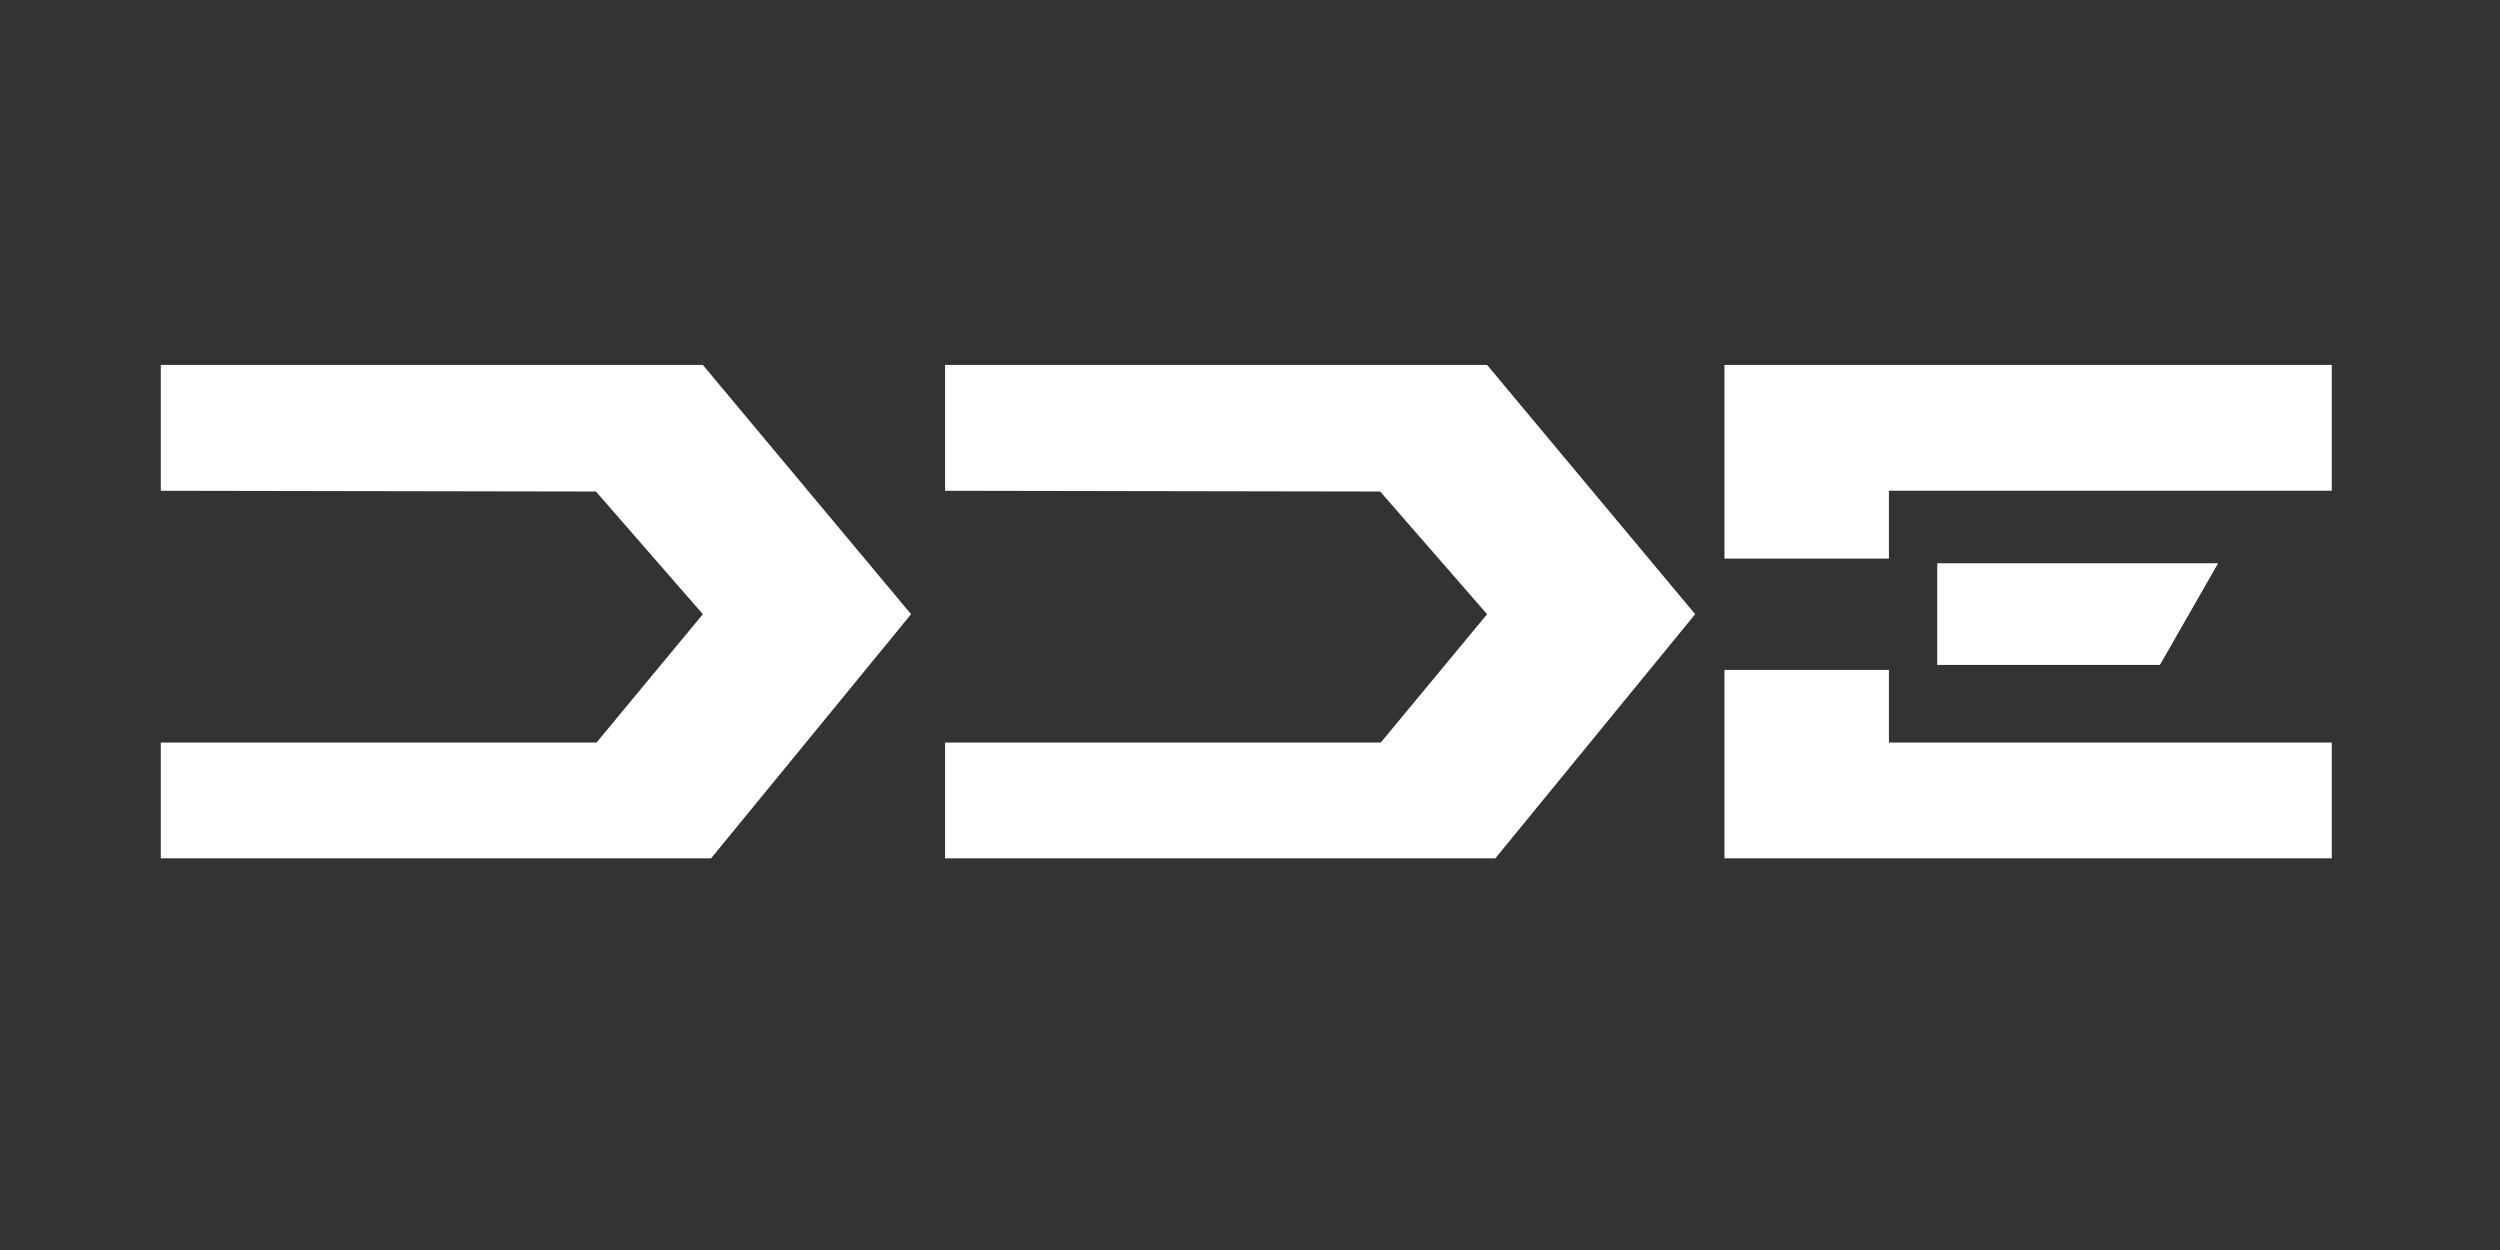 <svg xmlns="http://www.w3.org/2000/svg" xmlns:xlink="http://www.w3.org/1999/xlink" width="100" viewBox="0 0 75 37.5" height="50" preserveAspectRatio="xMidYMid meet"><rect x="0" y="0" width="75" height="37.5" fill="#333333" stroke="none"/><defs><clipPath id="7cc58ce80f"><path d="M 4.824 10.945 L 69.953 10.945 L 69.953 25.75 L 4.824 25.75 Z M 4.824 10.945 " clip-rule="nonzero"></path></clipPath></defs><g clip-path="url(#7cc58ce80f)"><path fill="#ffffff" d="M 4.824 10.949 L 21.086 10.949 L 27.332 18.426 L 21.086 26.051 L 4.824 26.051 L 4.824 22.277 L 17.895 22.277 L 21.086 18.426 L 17.879 14.746 L 4.824 14.723 Z M 28.352 10.949 L 44.613 10.949 L 50.855 18.426 L 44.613 26.051 L 28.352 26.051 L 28.352 22.277 L 41.422 22.277 L 44.613 18.426 L 41.406 14.746 L 28.352 14.723 Z M 58.117 16.898 L 66.543 16.898 L 64.797 19.949 L 58.117 19.949 Z M 51.734 10.949 L 70.176 10.949 L 70.176 14.723 L 56.668 14.723 L 56.668 16.758 L 51.734 16.758 Z M 51.734 20.098 L 56.668 20.098 L 56.668 22.277 L 70.176 22.277 L 70.176 26.051 L 51.734 26.051 Z M 51.734 20.098 " fill-opacity="1" fill-rule="nonzero"></path></g></svg>